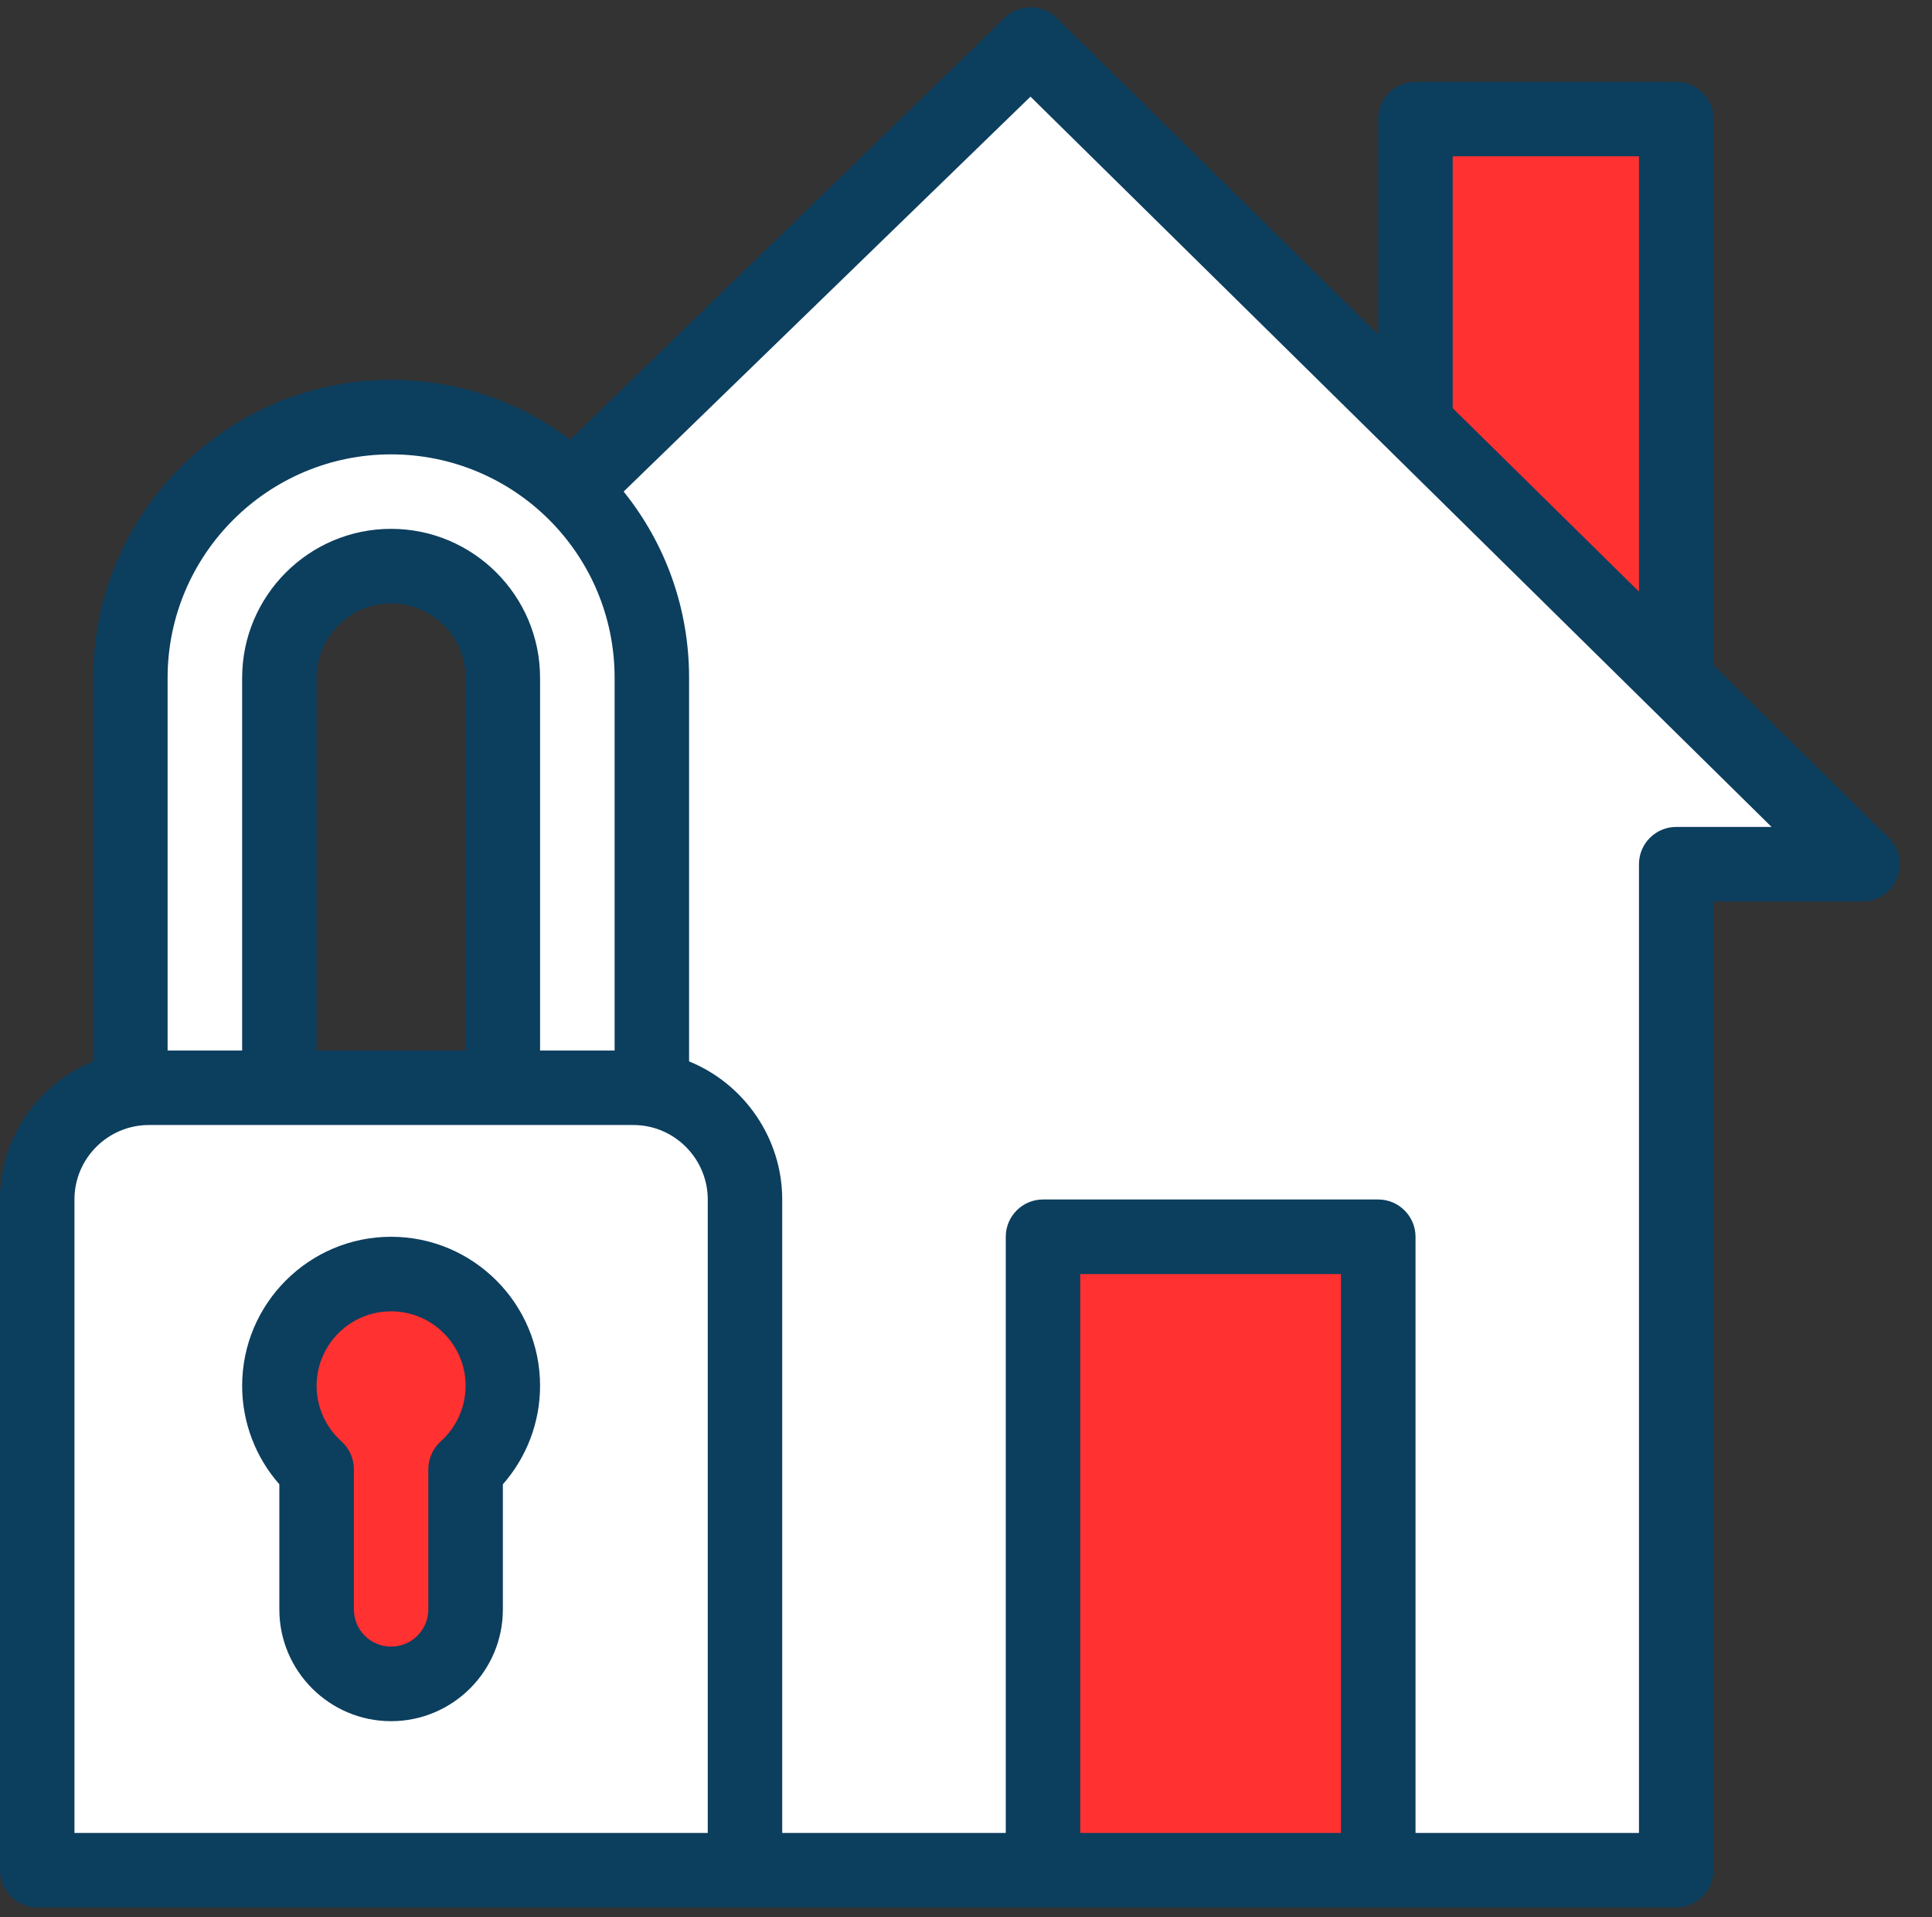 <svg xmlns="http://www.w3.org/2000/svg" xmlns:xlink="http://www.w3.org/1999/xlink" width="125" viewBox="0 0 93.75 93" height="124" preserveAspectRatio="xMidYMid meet"><rect x="0" y="0" width="93.75" height="93" fill="#333333" stroke="none"/><defs><clipPath id="bb38b99f4f"><path d="M 51.555 46.355 L 55.297 46.355 L 55.297 50.098 L 51.555 50.098 Z M 51.555 46.355 " clip-rule="nonzero"></path></clipPath><clipPath id="873fff2db6"><path d="M 0 0.125 L 92.754 0.125 L 92.754 92.875 L 0 92.875 Z M 0 0.125 " clip-rule="nonzero"></path></clipPath></defs><g clip-path="url(#bb38b99f4f)"><path fill="#0c3e5e" d="M 51.555 46.355 L 55.297 46.355 L 55.297 50.098 L 51.555 50.098 Z M 51.555 46.355 " fill-opacity="1" fill-rule="nonzero"></path></g><path fill="#ff3131" d="M 81.34 5.773 L 81.34 36.316 C 77.566 32.602 73.078 28.176 68.688 23.852 L 68.688 5.773 Z M 81.34 5.773 " fill-opacity="1" fill-rule="nonzero"></path><path fill="#ffffff" d="M 50.016 2.16 L 27.75 23.766 L 28.195 75.363 L 34.344 90.73 L 50.609 90.73 L 59.648 83.5 L 66.879 90.73 L 81.34 90.73 L 81.34 41.926 L 90.375 41.926 C 54.535 6.613 50.996 3.129 50.016 2.16 Z M 50.016 2.16 " fill-opacity="1" fill-rule="nonzero"></path><path fill="#ff3131" d="M 50.609 60 L 66.879 60 L 66.879 90.73 L 50.609 90.73 Z M 50.609 60 " fill-opacity="1" fill-rule="nonzero"></path><path fill="#ffffff" d="M 31.633 32.887 L 31.633 58.191 C 31.336 58.141 31.035 58.117 30.727 58.117 C 29.258 58.117 26.992 58.117 24.402 58.117 L 24.402 32.887 C 24.402 29.895 21.973 27.465 18.977 27.465 C 15.984 27.465 13.555 29.891 13.555 32.887 L 13.555 58.117 C 6.531 58.117 6.906 58.09 6.324 58.191 L 6.324 32.887 C 6.324 25.898 11.992 20.234 18.977 20.234 C 22.383 20.234 25.477 21.578 27.75 23.766 C 30.141 26.07 31.633 29.305 31.633 32.887 Z M 31.633 32.887 " fill-opacity="1" fill-rule="nonzero"></path><path fill="#ffffff" d="M 31.633 52.848 C 34.176 53.273 36.148 55.484 36.148 58.191 L 36.148 90.73 L 1.809 90.73 L 1.809 58.191 C 1.809 55.18 4.254 52.77 7.23 52.77 C 12.688 52.77 25.387 52.77 30.727 52.77 C 31.035 52.77 31.336 52.797 31.633 52.848 Z M 31.633 52.848 " fill-opacity="1" fill-rule="nonzero"></path><path fill="#ff3131" d="M 24.402 67.23 C 24.402 68.836 23.703 70.277 22.594 71.27 L 22.594 78.078 C 22.594 80.07 20.973 81.691 18.977 81.691 C 16.98 81.691 15.363 80.074 15.363 78.078 L 15.363 71.27 C 14.254 70.277 13.555 68.836 13.555 67.23 C 13.555 64.234 15.984 61.809 18.977 61.809 C 21.973 61.809 24.402 64.234 24.402 67.23 Z M 24.402 67.23 " fill-opacity="1" fill-rule="nonzero"></path><path fill="#0c3e5e" d="M 18.977 60 C 14.992 60 11.75 63.246 11.75 67.23 C 11.75 68.996 12.398 70.695 13.555 72.008 L 13.555 78.078 C 13.555 81.066 15.988 83.5 18.977 83.5 C 21.969 83.5 24.402 81.066 24.402 78.078 L 24.402 72.008 C 25.559 70.695 26.207 68.996 26.207 67.23 C 26.207 63.246 22.965 60 18.977 60 Z M 21.391 69.922 C 21.008 70.266 20.785 70.77 20.785 71.27 L 20.785 78.078 C 20.785 79.074 19.977 79.883 18.977 79.883 C 17.98 79.883 17.172 79.074 17.172 78.078 L 17.172 71.27 C 17.172 70.781 16.957 70.27 16.566 69.922 C 15.801 69.238 15.363 68.258 15.363 67.23 C 15.363 65.238 16.984 63.617 18.977 63.617 C 20.973 63.617 22.594 65.238 22.594 67.23 C 22.594 68.258 22.152 69.238 21.391 69.922 Z M 21.391 69.922 " fill-opacity="1" fill-rule="nonzero"></path><g clip-path="url(#873fff2db6)"><path fill="#0c3e5e" d="M 91.645 40.637 L 83.145 32.266 L 83.145 5.773 C 83.145 4.777 82.336 3.969 81.34 3.969 L 68.688 3.969 C 67.688 3.969 66.879 4.777 66.879 5.773 L 66.879 16.238 L 51.281 0.871 C 50.582 0.184 49.461 0.18 48.754 0.863 L 27.668 21.328 C 25.172 19.445 22.156 18.426 18.977 18.426 C 11.004 18.426 4.52 24.914 4.52 32.887 L 4.52 51.492 C 1.871 52.566 0 55.164 0 58.191 L 0 90.73 C 0 91.727 0.809 92.535 1.809 92.535 C 3.879 92.535 78.023 92.535 81.34 92.535 C 82.336 92.535 83.145 91.727 83.145 90.73 L 83.145 43.734 L 90.375 43.734 C 91.988 43.734 92.793 41.77 91.645 40.637 Z M 70.492 7.582 L 79.531 7.582 L 79.531 28.703 L 70.492 19.801 Z M 8.133 32.887 C 8.133 26.906 13 22.043 18.977 22.043 C 24.949 22.043 29.824 26.871 29.824 32.887 L 29.824 50.965 L 26.207 50.965 L 26.207 32.887 C 26.207 28.902 22.965 25.656 18.977 25.656 C 14.992 25.656 11.75 28.902 11.75 32.887 L 11.75 50.965 L 8.133 50.965 Z M 22.594 32.887 L 22.594 50.965 L 15.363 50.965 L 15.363 32.887 C 15.363 30.895 16.984 29.273 18.977 29.273 C 20.973 29.273 22.594 30.895 22.594 32.887 Z M 34.344 88.922 L 3.613 88.922 L 3.613 58.191 C 3.613 56.199 5.234 54.578 7.23 54.578 C 9.688 54.578 27.504 54.578 30.727 54.578 C 32.75 54.578 34.344 56.234 34.344 58.191 Z M 65.07 88.922 L 52.418 88.922 L 52.418 61.809 L 65.07 61.809 Z M 81.34 40.117 C 80.34 40.117 79.531 40.926 79.531 41.926 L 79.531 88.922 L 68.688 88.922 L 68.688 60 C 68.688 59.004 67.875 58.191 66.879 58.191 L 50.609 58.191 C 49.613 58.191 48.805 59.004 48.805 60 L 48.805 88.922 L 37.957 88.922 L 37.957 58.191 C 37.957 55.219 36.113 52.578 33.438 51.492 L 33.438 32.887 C 33.438 29.559 32.32 26.406 30.262 23.848 L 50.004 4.688 C 52.418 7.066 84.219 38.395 85.965 40.117 Z M 81.34 40.117 " fill-opacity="1" fill-rule="nonzero"></path></g></svg>